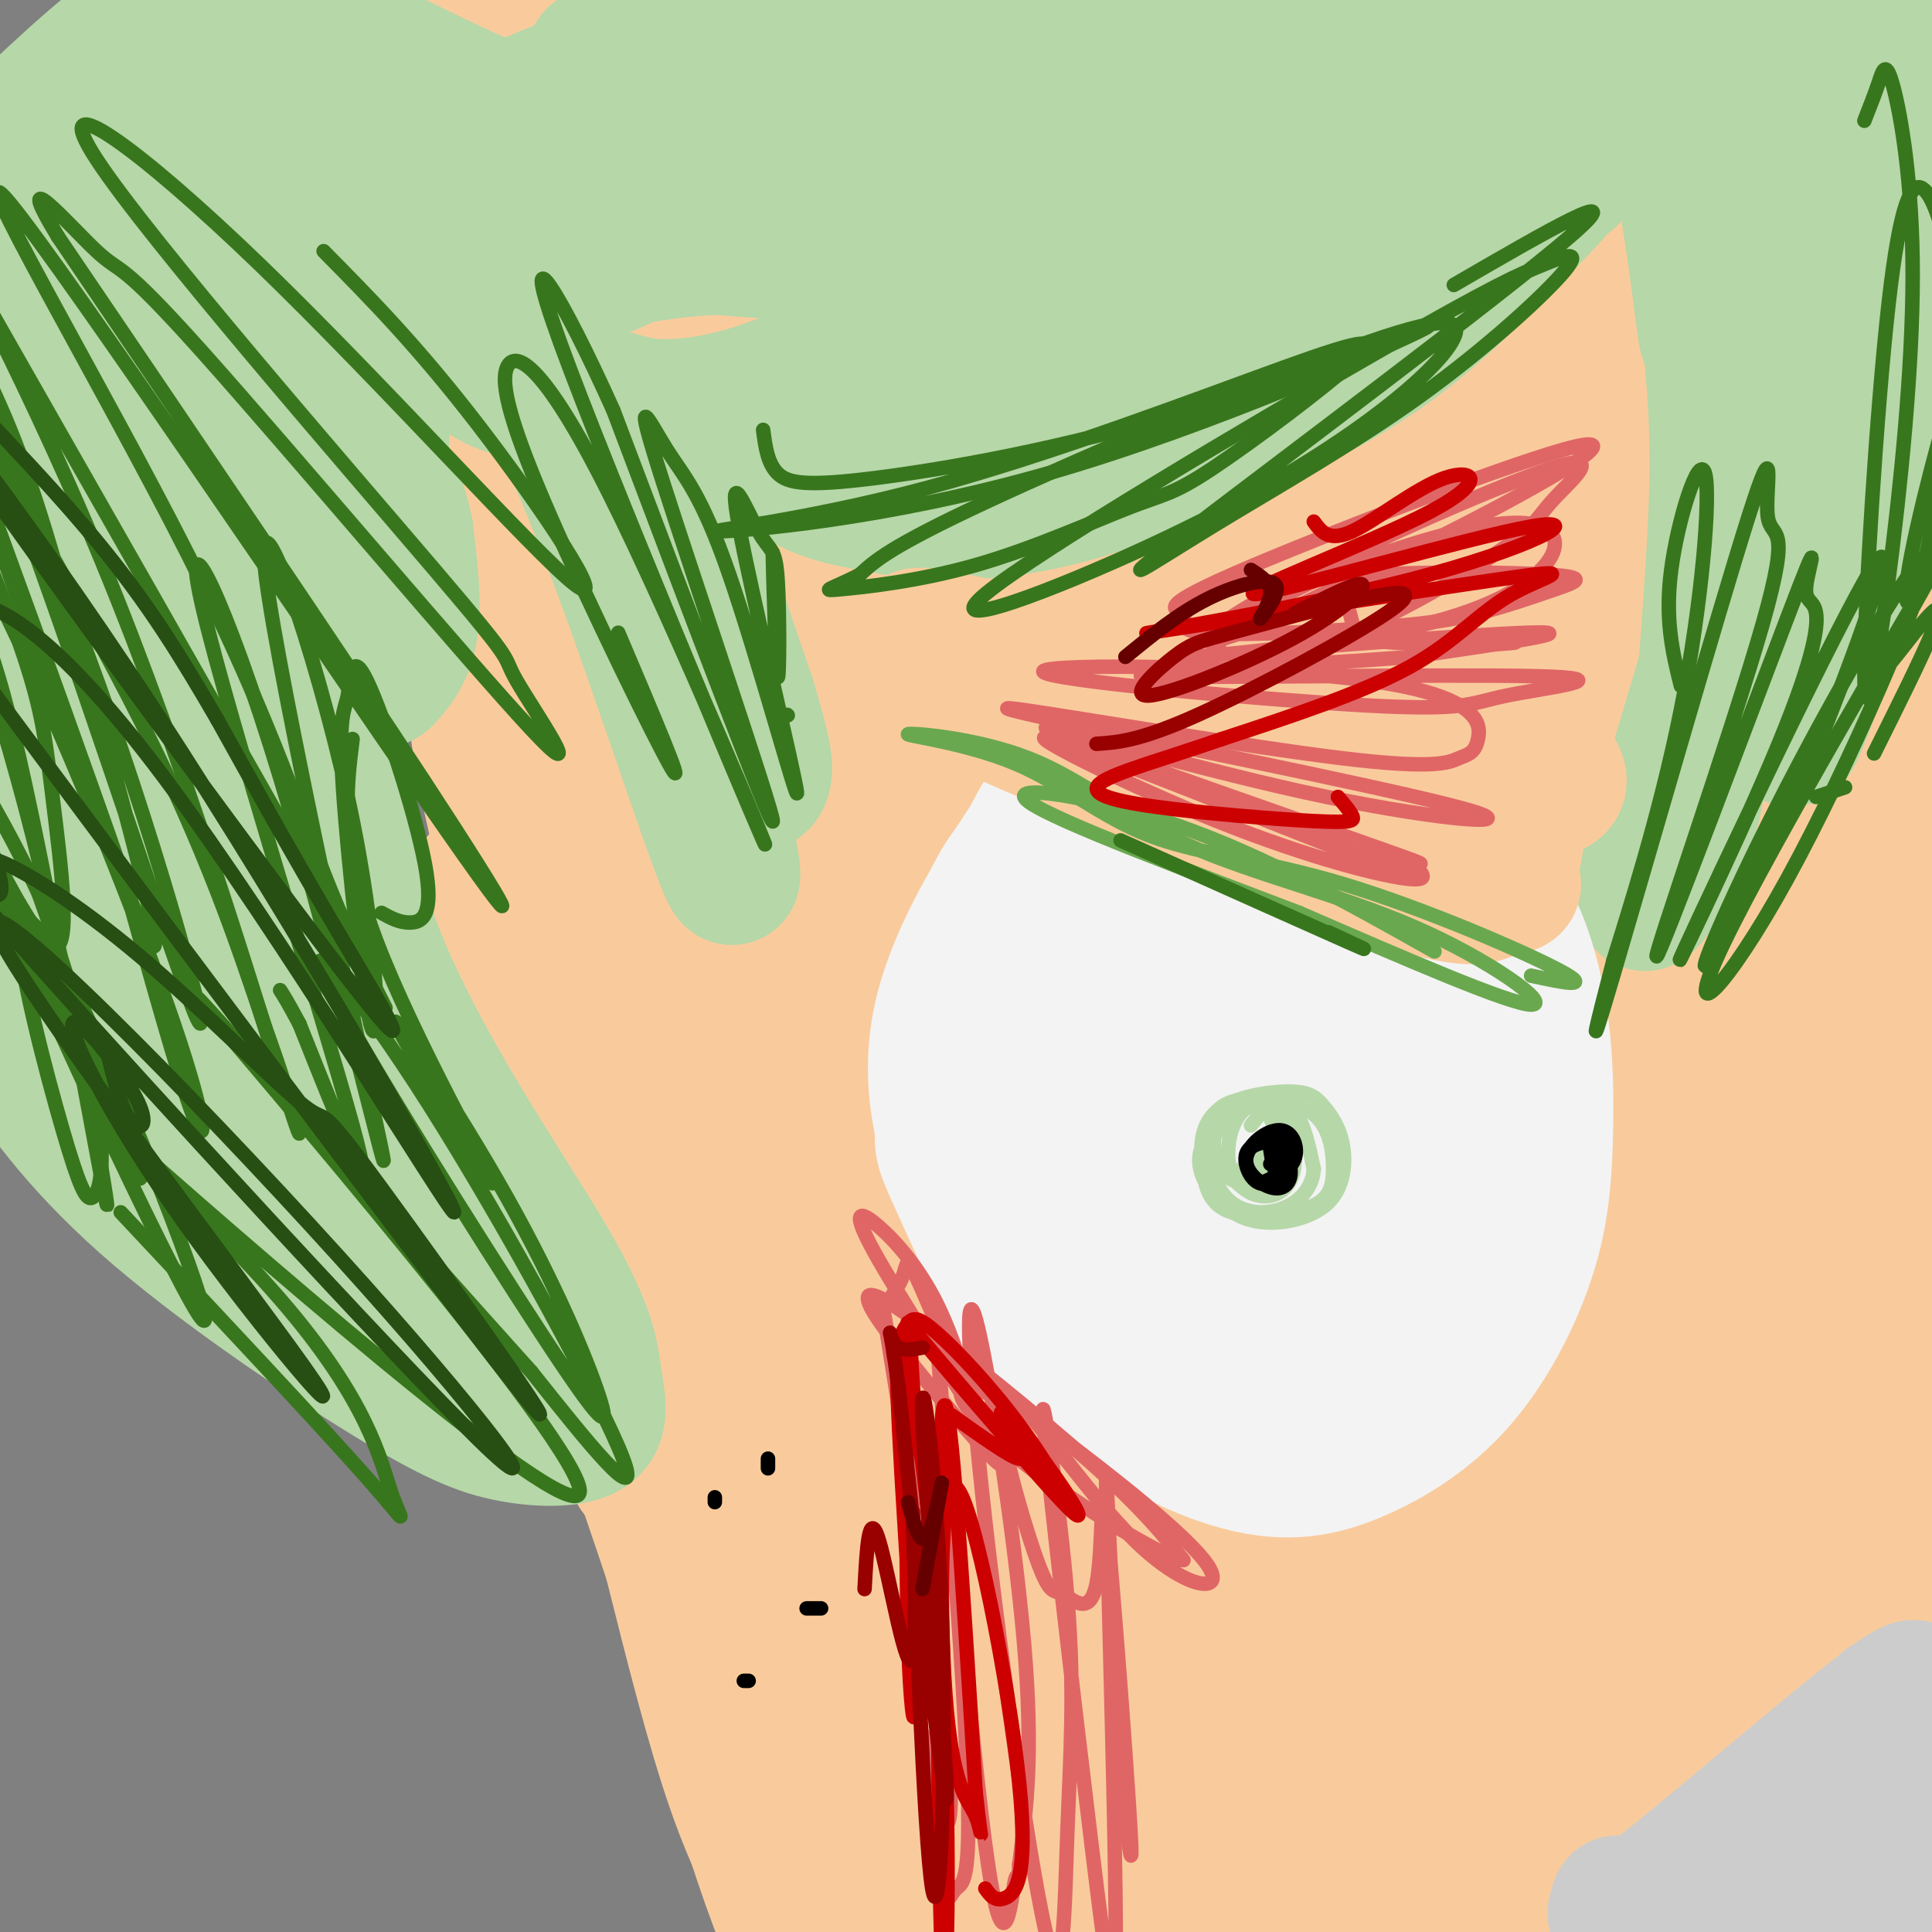 <svg viewBox='0 0 400 400' version='1.1' xmlns='http://www.w3.org/2000/svg' xmlns:xlink='http://www.w3.org/1999/xlink'><rect x="0" y="0" width="400" height="400" fill="#808080" stroke="none"/><g fill='none' stroke='#f9cb9c' stroke-width='28' stroke-linecap='round' stroke-linejoin='round'><path d='M101,161c7.028,36.011 14.056,72.021 13,63c-1.056,-9.021 -10.197,-63.075 -11,-76c-0.803,-12.925 6.733,15.278 11,31c4.267,15.722 5.264,18.964 8,42c2.736,23.036 7.210,65.868 9,79c1.790,13.132 0.895,-3.434 0,-20'/><path d='M131,280c-1.022,-14.269 -3.577,-39.943 -9,-59c-5.423,-19.057 -13.715,-31.497 -19,-37c-5.285,-5.503 -7.565,-4.070 7,40c14.565,44.070 45.973,130.778 47,133c1.027,2.222 -28.326,-80.043 -42,-116c-13.674,-35.957 -11.667,-25.608 0,5c11.667,30.608 32.994,81.475 43,110c10.006,28.525 8.692,34.708 8,38c-0.692,3.292 -0.763,3.694 -3,0c-2.237,-3.694 -6.639,-11.484 -11,-24c-4.361,-12.516 -8.680,-29.758 -13,-47'/><path d='M139,323c-10.686,-32.050 -30.902,-88.674 -26,-75c4.902,13.674 34.921,97.644 46,133c11.079,35.356 3.220,22.096 -10,-24c-13.220,-46.096 -31.799,-125.027 -41,-164c-9.201,-38.973 -9.024,-37.989 -10,-55c-0.976,-17.011 -3.106,-52.018 -1,-80c2.106,-27.982 8.448,-48.940 11,-61c2.552,-12.060 1.313,-15.222 0,-18c-1.313,-2.778 -2.700,-5.171 -4,-4c-1.300,1.171 -2.514,5.906 -1,25c1.514,19.094 5.757,52.547 10,86'/><path d='M113,86c4.895,38.394 12.132,91.379 19,135c6.868,43.621 13.365,77.880 16,79c2.635,1.120 1.406,-30.898 -1,-66c-2.406,-35.102 -5.990,-73.288 -9,-99c-3.010,-25.712 -5.447,-38.949 -14,-67c-8.553,-28.051 -23.223,-70.915 -27,-86c-3.777,-15.085 3.338,-2.393 9,7c5.662,9.393 9.871,15.485 17,34c7.129,18.515 17.178,49.454 22,62c4.822,12.546 4.416,6.700 10,38c5.584,31.300 17.158,99.746 23,132c5.842,32.254 5.952,28.315 7,29c1.048,0.685 3.034,5.992 5,7c1.966,1.008 3.913,-2.284 1,-26c-2.913,-23.716 -10.687,-67.855 -17,-98c-6.313,-30.145 -11.166,-46.297 -16,-61c-4.834,-14.703 -9.647,-27.959 -16,-43c-6.353,-15.041 -14.244,-31.869 -13,-23c1.244,8.869 11.622,43.434 22,78'/><path d='M151,118c9.736,34.280 23.074,80.979 31,102c7.926,21.021 10.438,16.365 12,17c1.562,0.635 2.175,6.560 4,0c1.825,-6.560 4.862,-25.606 5,-44c0.138,-18.394 -2.622,-36.136 -9,-59c-6.378,-22.864 -16.373,-50.851 -22,-66c-5.627,-15.149 -6.888,-17.460 -14,-29c-7.112,-11.540 -20.077,-32.307 -33,-51c-12.923,-18.693 -25.803,-35.311 -9,-5c16.803,30.311 63.290,107.552 81,136c17.710,28.448 6.642,8.103 3,1c-3.642,-7.103 0.140,-0.964 -1,-6c-1.140,-5.036 -7.203,-21.247 -20,-45c-12.797,-23.753 -32.327,-55.047 -37,-65c-4.673,-9.953 5.511,1.436 28,38c22.489,36.564 57.283,98.304 57,97c-0.283,-1.304 -35.641,-65.652 -71,-130'/><path d='M156,9c-17.317,-29.982 -25.110,-39.936 -24,-41c1.110,-1.064 11.124,6.761 21,15c9.876,8.239 19.613,16.893 50,57c30.387,40.107 81.422,111.667 69,95c-12.422,-16.667 -88.302,-121.560 -113,-158c-24.698,-36.440 1.786,-4.427 11,5c9.214,9.427 1.160,-3.734 28,29c26.840,32.734 88.576,111.362 87,106c-1.576,-5.362 -66.463,-94.713 -86,-126c-19.537,-31.287 6.275,-4.511 30,21c23.725,25.511 45.362,49.755 67,74'/><path d='M296,86c23.017,28.604 47.059,63.115 35,45c-12.059,-18.115 -60.217,-88.857 -80,-118c-19.783,-29.143 -11.189,-16.686 -9,-14c2.189,2.686 -2.027,-4.400 2,-2c4.027,2.400 16.298,14.287 27,24c10.702,9.713 19.835,17.251 44,55c24.165,37.749 63.363,105.708 54,89c-9.363,-16.708 -67.288,-118.084 -87,-155c-19.712,-36.916 -1.213,-9.373 8,2c9.213,11.373 9.140,6.574 22,20c12.860,13.426 38.655,45.076 56,69c17.345,23.924 26.242,40.121 25,39c-1.242,-1.121 -12.621,-19.561 -24,-38'/><path d='M369,102c-20.376,-31.355 -59.316,-90.741 -74,-114c-14.684,-23.259 -5.113,-10.389 3,-1c8.113,9.389 14.768,15.297 18,17c3.232,1.703 3.041,-0.798 26,31c22.959,31.798 69.068,97.897 63,85c-6.068,-12.897 -64.314,-104.790 -82,-137c-17.686,-32.210 5.187,-4.737 35,35c29.813,39.737 66.565,91.737 63,82c-3.565,-9.737 -47.447,-81.211 -64,-109c-16.553,-27.789 -5.776,-11.895 5,4'/><path d='M362,-5c22.187,34.197 75.155,117.691 75,113c-0.155,-4.691 -53.431,-97.566 -60,-114c-6.569,-16.434 33.571,43.574 49,66c15.429,22.426 6.148,7.269 7,7c0.852,-0.269 11.837,14.351 1,-4c-10.837,-18.351 -43.494,-69.671 -47,-72c-3.506,-2.329 22.141,44.335 34,75c11.859,30.665 9.929,45.333 8,60'/><path d='M429,126c1.280,19.797 0.478,39.290 -1,50c-1.478,10.710 -3.634,12.637 -6,12c-2.366,-0.637 -4.943,-3.839 -5,-1c-0.057,2.839 2.405,11.719 -8,-11c-10.405,-22.719 -33.678,-77.038 -46,-102c-12.322,-24.962 -13.693,-20.568 -16,-22c-2.307,-1.432 -5.550,-8.690 3,30c8.550,38.690 28.893,123.329 37,156c8.107,32.671 3.977,13.373 5,10c1.023,-3.373 7.198,9.179 10,3c2.802,-6.179 2.230,-31.087 1,-46c-1.230,-14.913 -3.117,-19.830 -5,-29c-1.883,-9.170 -3.761,-22.594 -16,-57c-12.239,-34.406 -34.838,-89.796 -29,-58c5.838,31.796 40.114,150.777 56,203c15.886,52.223 13.382,37.689 10,23c-3.382,-14.689 -7.641,-29.532 -17,-56c-9.359,-26.468 -23.817,-64.562 -38,-95c-14.183,-30.438 -28.092,-53.219 -42,-76'/><path d='M322,60c5.357,16.583 39.749,96.039 56,135c16.251,38.961 14.362,37.427 22,64c7.638,26.573 24.805,81.254 14,60c-10.805,-21.254 -49.580,-118.444 -70,-166c-20.420,-47.556 -22.485,-45.478 -36,-62c-13.515,-16.522 -38.482,-51.642 -36,-45c2.482,6.642 32.411,55.048 60,114c27.589,58.952 52.838,128.450 56,139c3.162,10.550 -15.764,-37.847 -35,-80c-19.236,-42.153 -38.781,-78.063 -52,-100c-13.219,-21.937 -20.110,-29.901 -32,-46c-11.890,-16.099 -28.778,-40.334 -20,-21c8.778,19.334 43.222,82.238 65,128c21.778,45.762 30.889,74.381 40,103'/><path d='M354,283c10.183,25.543 15.640,37.900 2,8c-13.640,-29.900 -46.378,-102.058 -64,-140c-17.622,-37.942 -20.129,-41.667 -34,-62c-13.871,-20.333 -39.106,-57.275 -33,-43c6.106,14.275 43.552,79.769 70,139c26.448,59.231 41.899,112.201 40,110c-1.899,-2.201 -21.149,-59.574 -36,-98c-14.851,-38.426 -25.302,-57.904 -35,-76c-9.698,-18.096 -18.642,-34.810 -37,-62c-18.358,-27.190 -46.129,-64.855 -40,-47c6.129,17.855 46.158,91.229 75,159c28.842,67.771 46.496,129.938 40,116c-6.496,-13.938 -37.142,-103.982 -60,-158c-22.858,-54.018 -37.929,-72.009 -53,-90'/><path d='M189,39c-15.072,-22.387 -26.250,-33.355 -21,-22c5.250,11.355 26.930,45.033 46,86c19.070,40.967 35.530,89.224 49,132c13.470,42.776 23.949,80.073 30,101c6.051,20.927 7.673,25.486 0,4c-7.673,-21.486 -24.642,-69.016 -38,-102c-13.358,-32.984 -23.106,-51.423 -31,-63c-7.894,-11.577 -13.933,-16.293 -25,-35c-11.067,-18.707 -27.163,-51.406 -11,-5c16.163,46.406 64.586,171.917 83,217c18.414,45.083 6.818,9.738 -8,-37c-14.818,-46.738 -32.858,-104.868 -40,-127c-7.142,-22.132 -3.384,-8.266 -11,-24c-7.616,-15.734 -26.604,-61.067 -20,-24c6.604,37.067 38.802,156.533 71,276'/><path d='M263,416c4.206,20.754 -20.778,-65.362 -35,-109c-14.222,-43.638 -17.683,-44.798 -24,-51c-6.317,-6.202 -15.490,-17.446 -24,-34c-8.510,-16.554 -16.358,-38.418 -2,7c14.358,45.418 50.922,158.117 58,175c7.078,16.883 -15.330,-62.049 -26,-97c-10.670,-34.951 -9.601,-25.920 -19,-44c-9.399,-18.080 -29.268,-63.270 -21,-33c8.268,30.270 44.671,136.000 59,173c14.329,37.000 6.585,5.269 0,-20c-6.585,-25.269 -12.010,-44.078 -21,-65c-8.990,-20.922 -21.544,-43.959 -31,-59c-9.456,-15.041 -15.815,-22.088 -18,-17c-2.185,5.088 -0.196,22.311 3,38c3.196,15.689 7.598,29.845 12,44'/><path d='M174,324c6.336,20.659 16.177,50.305 20,58c3.823,7.695 1.627,-6.563 -3,-30c-4.627,-23.437 -11.685,-56.054 -17,-77c-5.315,-20.946 -8.888,-30.222 -16,-46c-7.112,-15.778 -17.763,-38.058 -15,-27c2.763,11.058 18.942,55.452 31,95c12.058,39.548 19.997,74.248 26,97c6.003,22.752 10.070,33.555 6,16c-4.070,-17.555 -16.276,-63.468 -28,-97c-11.724,-33.532 -22.964,-54.682 -11,-24c11.964,30.682 47.133,113.195 54,131c6.867,17.805 -14.566,-29.097 -36,-76'/><path d='M185,344c-6.474,-13.568 -4.660,-9.488 -3,1c1.660,10.488 3.165,27.383 3,33c-0.165,5.617 -1.999,-0.043 -3,0c-1.001,0.043 -1.168,5.790 0,10c1.168,4.210 3.672,6.883 6,9c2.328,2.117 4.481,3.676 6,2c1.519,-1.676 2.406,-6.588 1,-10c-1.406,-3.412 -5.103,-5.324 -4,-8c1.103,-2.676 7.007,-6.115 7,-10c-0.007,-3.885 -5.925,-8.215 5,0c10.925,8.215 38.691,28.975 50,36c11.309,7.025 6.160,0.314 5,-7c-1.160,-7.314 1.669,-15.233 2,-25c0.331,-9.767 -1.834,-21.384 -4,-33'/><path d='M256,342c-6.323,-22.138 -20.130,-60.982 -10,-39c10.130,21.982 44.198,104.789 58,134c13.802,29.211 7.338,4.825 -7,-39c-14.338,-43.825 -36.549,-107.091 -44,-131c-7.451,-23.909 -0.143,-8.462 6,1c6.143,9.462 11.120,12.939 24,37c12.880,24.061 33.661,68.706 41,84c7.339,15.294 1.234,1.236 4,6c2.766,4.764 14.401,28.349 2,-3c-12.401,-31.349 -48.839,-117.632 -58,-144c-9.161,-26.368 8.954,7.181 26,42c17.046,34.819 33.023,70.910 49,107'/><path d='M347,397c9.599,23.865 9.097,30.028 6,19c-3.097,-11.028 -8.788,-39.247 -22,-77c-13.212,-37.753 -33.945,-85.041 -40,-101c-6.055,-15.959 2.567,-0.590 11,13c8.433,13.590 16.676,25.400 33,61c16.324,35.600 40.728,94.991 47,105c6.272,10.009 -5.587,-29.365 -13,-56c-7.413,-26.635 -10.379,-40.532 -22,-69c-11.621,-28.468 -31.897,-71.508 -19,-45c12.897,26.508 58.967,122.564 76,153c17.033,30.436 5.029,-4.749 -1,-25c-6.029,-20.251 -6.085,-25.568 -8,-35c-1.915,-9.432 -5.690,-22.981 -10,-34c-4.310,-11.019 -9.155,-19.510 -14,-28'/><path d='M371,278c1.421,9.634 11.973,47.719 20,72c8.027,24.281 13.528,34.760 15,30c1.472,-4.760 -1.084,-24.758 -6,-40c-4.916,-15.242 -12.191,-25.729 -17,-30c-4.809,-4.271 -7.150,-2.325 -9,-3c-1.850,-0.675 -3.209,-3.969 -8,12c-4.791,15.969 -13.016,51.202 -18,67c-4.984,15.798 -6.728,12.162 -12,14c-5.272,1.838 -14.073,9.149 -20,12c-5.927,2.851 -8.980,1.243 -12,-2c-3.020,-3.243 -6.007,-8.119 -7,-13c-0.993,-4.881 0.007,-9.767 2,-13c1.993,-3.233 4.977,-4.813 8,-6c3.023,-1.187 6.083,-1.981 9,-2c2.917,-0.019 5.689,0.737 5,3c-0.689,2.263 -4.839,6.032 -9,8c-4.161,1.968 -8.332,2.134 -10,1c-1.668,-1.134 -0.834,-3.567 0,-6'/><path d='M302,382c2.089,-0.933 7.311,-0.267 8,1c0.689,1.267 -3.156,3.133 -7,5'/></g>
<g fill='none' stroke='#b6d7a8' stroke-width='28' stroke-linecap='round' stroke-linejoin='round'><path d='M371,109c4.674,-3.724 9.349,-7.448 14,-27c4.651,-19.552 9.280,-54.931 12,-68c2.720,-13.069 3.533,-3.827 -3,29c-6.533,32.827 -20.412,89.240 -23,105c-2.588,15.760 6.114,-9.131 11,-27c4.886,-17.869 5.956,-28.714 7,-46c1.044,-17.286 2.061,-41.013 2,-57c-0.061,-15.987 -1.202,-24.234 -4,-23c-2.798,1.234 -7.253,11.948 -13,40c-5.747,28.052 -12.785,73.444 -13,81c-0.215,7.556 6.392,-22.722 13,-53'/><path d='M374,63c2.715,-15.407 3.002,-27.426 2,-23c-1.002,4.426 -3.291,25.297 -11,56c-7.709,30.703 -20.836,71.237 -24,85c-3.164,13.763 3.635,0.755 7,-7c3.365,-7.755 3.295,-10.257 4,-20c0.705,-9.743 2.186,-26.727 3,-42c0.814,-15.273 0.960,-28.835 -2,-50c-2.960,-21.165 -9.028,-49.932 -13,-67c-3.972,-17.068 -5.849,-22.435 -9,-28c-3.151,-5.565 -7.577,-11.327 -5,-3c2.577,8.327 12.155,30.742 18,53c5.845,22.258 7.956,44.359 9,51c1.044,6.641 1.022,-2.180 1,-11'/><path d='M354,57c-0.108,-8.939 -0.877,-25.785 -2,-35c-1.123,-9.215 -2.600,-10.798 -7,-14c-4.400,-3.202 -11.725,-8.021 -13,-12c-1.275,-3.979 3.498,-7.117 7,-8c3.502,-0.883 5.732,0.489 8,3c2.268,2.511 4.573,6.160 0,15c-4.573,8.840 -16.023,22.872 -20,28c-3.977,5.128 -0.480,1.352 -3,3c-2.520,1.648 -11.057,8.720 -1,-3c10.057,-11.720 38.708,-42.232 27,-33c-11.708,9.232 -63.774,58.209 -87,79c-23.226,20.791 -17.613,13.395 -12,6'/><path d='M251,86c-6.577,4.039 -17.018,11.138 -7,1c10.018,-10.138 40.495,-37.513 56,-51c15.505,-13.487 16.039,-13.086 21,-14c4.961,-0.914 14.349,-3.144 12,3c-2.349,6.144 -16.436,20.660 -27,31c-10.564,10.340 -17.607,16.503 -31,24c-13.393,7.497 -33.138,16.326 -48,21c-14.862,4.674 -24.843,5.192 -32,5c-7.157,-0.192 -11.490,-1.093 -16,-2c-4.510,-0.907 -9.197,-1.820 -14,-5c-4.803,-3.180 -9.720,-8.625 -13,-11c-3.280,-2.375 -4.921,-1.678 -7,0c-2.079,1.678 -4.594,4.337 -3,14c1.594,9.663 7.297,26.332 13,43'/><path d='M155,145c2.949,10.073 3.820,13.757 3,16c-0.820,2.243 -3.331,3.047 -10,-10c-6.669,-13.047 -17.497,-39.944 -22,-48c-4.503,-8.056 -2.681,2.728 1,11c3.681,8.272 9.219,14.034 15,30c5.781,15.966 11.803,42.138 9,37c-2.803,-5.138 -14.431,-41.587 -24,-67c-9.569,-25.413 -17.080,-39.791 -24,-50c-6.920,-10.209 -13.248,-16.249 -3,-17c10.248,-0.751 37.071,3.785 60,5c22.929,1.215 41.965,-0.893 61,-3'/><path d='M221,49c21.845,-2.270 45.956,-6.446 55,-7c9.044,-0.554 3.021,2.513 -11,11c-14.021,8.487 -36.040,22.395 -62,32c-25.960,9.605 -55.861,14.907 -38,4c17.861,-10.907 83.485,-38.023 112,-49c28.515,-10.977 19.920,-5.814 17,-2c-2.920,3.814 -0.166,6.279 -7,13c-6.834,6.721 -23.255,17.699 -40,26c-16.745,8.301 -33.814,13.924 -44,16c-10.186,2.076 -13.489,0.605 -18,-1c-4.511,-1.605 -10.231,-3.344 -12,-7c-1.769,-3.656 0.412,-9.227 11,-17c10.588,-7.773 29.581,-17.747 41,-24c11.419,-6.253 15.262,-8.787 26,-12c10.738,-3.213 28.369,-7.107 46,-11'/><path d='M297,21c9.625,-2.781 10.686,-4.235 14,-5c3.314,-0.765 8.881,-0.841 6,2c-2.881,2.841 -14.209,8.598 -25,12c-10.791,3.402 -21.043,4.448 -37,5c-15.957,0.552 -37.619,0.609 -51,-1c-13.381,-1.609 -18.482,-4.884 -18,-9c0.482,-4.116 6.548,-9.073 17,-13c10.452,-3.927 25.290,-6.826 35,-9c9.710,-2.174 14.294,-3.624 24,-1c9.706,2.624 24.536,9.322 52,10c27.464,0.678 67.561,-4.663 48,-7c-19.561,-2.337 -98.781,-1.668 -178,-1'/><path d='M184,4c-44.364,2.193 -66.275,8.175 -60,8c6.275,-0.175 40.734,-6.508 56,-9c15.266,-2.492 11.337,-1.144 15,1c3.663,2.144 14.916,5.083 17,8c2.084,2.917 -5.001,5.812 -23,9c-17.999,3.188 -46.911,6.670 -60,8c-13.089,1.330 -10.355,0.507 -13,0c-2.645,-0.507 -10.670,-0.696 -2,-3c8.670,-2.304 34.035,-6.721 43,-9c8.965,-2.279 1.529,-2.421 21,0c19.471,2.421 65.849,7.406 83,10c17.151,2.594 5.076,2.797 -7,3'/><path d='M254,30c-10.511,1.847 -33.289,4.964 -50,6c-16.711,1.036 -27.356,-0.009 -40,-1c-12.644,-0.991 -27.286,-1.928 -42,-6c-14.714,-4.072 -29.500,-11.281 -37,-15c-7.500,-3.719 -7.713,-3.950 -8,1c-0.287,4.950 -0.648,15.081 -2,22c-1.352,6.919 -3.695,10.626 4,5c7.695,-5.626 25.429,-20.585 38,-24c12.571,-3.415 19.978,4.713 23,10c3.022,5.287 1.660,7.731 1,11c-0.660,3.269 -0.617,7.363 -5,11c-4.383,3.637 -13.191,6.819 -22,10'/><path d='M114,60c-2.888,0.683 0.894,-2.610 9,-5c8.106,-2.390 20.538,-3.879 30,-4c9.462,-0.121 15.953,1.124 21,4c5.047,2.876 8.649,7.383 8,11c-0.649,3.617 -5.550,6.343 -11,9c-5.450,2.657 -11.450,5.245 -18,7c-6.550,1.755 -13.652,2.678 -19,2c-5.348,-0.678 -8.944,-2.958 -16,-3c-7.056,-0.042 -17.574,2.152 -24,-11c-6.426,-13.152 -8.761,-41.651 -11,-32c-2.239,9.651 -4.384,57.453 -5,81c-0.616,23.547 0.296,22.840 2,21c1.704,-1.840 4.201,-4.811 5,-10c0.799,-5.189 -0.101,-12.594 -1,-20'/><path d='M84,110c-1.292,-6.438 -4.020,-12.534 -6,-16c-1.980,-3.466 -3.210,-4.304 -5,-3c-1.790,1.304 -4.138,4.748 -5,11c-0.862,6.252 -0.236,15.311 0,31c0.236,15.689 0.084,38.008 9,62c8.916,23.992 26.900,49.655 36,65c9.100,15.345 9.317,20.370 10,25c0.683,4.630 1.831,8.865 -1,11c-2.831,2.135 -9.643,2.172 -16,1c-6.357,-1.172 -12.261,-3.551 -26,-12c-13.739,-8.449 -35.314,-22.967 -50,-36c-14.686,-13.033 -22.482,-24.581 -25,-29c-2.518,-4.419 0.241,-1.710 3,1'/><path d='M8,221c17.725,6.446 60.536,22.061 77,29c16.464,6.939 6.580,5.203 -3,5c-9.580,-0.203 -18.857,1.127 -24,0c-5.143,-1.127 -6.152,-4.712 -7,-7c-0.848,-2.288 -1.533,-3.280 7,-2c8.533,1.280 26.285,4.832 35,8c8.715,3.168 8.393,5.950 9,9c0.607,3.050 2.142,6.366 -1,8c-3.142,1.634 -10.962,1.585 -21,-3c-10.038,-4.585 -22.295,-13.707 -29,-19c-6.705,-5.293 -7.859,-6.759 -10,-12c-2.141,-5.241 -5.269,-14.257 -6,-19c-0.731,-4.743 0.934,-5.212 7,-3c6.066,2.212 16.533,7.106 27,12'/><path d='M69,227c8.115,5.946 14.901,14.811 18,20c3.099,5.189 2.510,6.702 2,8c-0.510,1.298 -0.942,2.382 -3,3c-2.058,0.618 -5.741,0.770 -10,0c-4.259,-0.770 -9.094,-2.461 -15,-7c-5.906,-4.539 -12.884,-11.927 -18,-22c-5.116,-10.073 -8.372,-22.831 -12,-42c-3.628,-19.169 -7.628,-44.749 -3,-39c4.628,5.749 17.885,42.828 24,59c6.115,16.172 5.086,11.436 7,10c1.914,-1.436 6.769,0.427 9,-3c2.231,-3.427 1.839,-12.142 -1,-21c-2.839,-8.858 -8.125,-17.857 -13,-22c-4.875,-4.143 -9.338,-3.430 -13,-4c-3.662,-0.570 -6.525,-2.423 -13,3c-6.475,5.423 -16.564,18.121 -15,16c1.564,-2.121 14.782,-19.060 28,-36'/><path d='M41,150c6.946,-7.377 10.310,-7.820 13,-3c2.690,4.820 4.705,14.903 4,25c-0.705,10.097 -4.130,20.210 -8,28c-3.870,7.790 -8.183,13.259 -12,15c-3.817,1.741 -7.136,-0.245 -9,-7c-1.864,-6.755 -2.271,-18.279 -2,-30c0.271,-11.721 1.221,-23.639 5,-41c3.779,-17.361 10.389,-40.164 11,-39c0.611,1.164 -4.775,26.297 -9,41c-4.225,14.703 -7.289,18.977 -13,28c-5.711,9.023 -14.069,22.795 -17,27c-2.931,4.205 -0.434,-1.156 -1,-3c-0.566,-1.844 -4.196,-0.171 5,-24c9.196,-23.829 31.217,-73.160 40,-89c8.783,-15.840 4.326,1.812 2,12c-2.326,10.188 -2.522,12.911 -9,25c-6.478,12.089 -19.239,33.545 -32,55'/><path d='M9,170c-5.357,9.771 -2.748,6.699 -2,2c0.748,-4.699 -0.363,-11.026 -1,-14c-0.637,-2.974 -0.801,-2.594 6,-23c6.801,-20.406 20.565,-61.598 29,-84c8.435,-22.402 11.540,-26.013 13,-23c1.460,3.013 1.274,12.651 -1,22c-2.274,9.349 -6.636,18.409 -13,30c-6.364,11.591 -14.732,25.715 -20,34c-5.268,8.285 -7.438,10.732 -7,5c0.438,-5.732 3.485,-19.645 9,-35c5.515,-15.355 13.499,-32.154 20,-43c6.501,-10.846 11.519,-15.740 16,-20c4.481,-4.260 8.425,-7.886 11,-5c2.575,2.886 3.780,12.283 7,15c3.220,2.717 8.453,-1.246 -2,32c-10.453,33.246 -36.594,103.701 -44,126c-7.406,22.299 3.922,-3.559 12,-23c8.078,-19.441 12.906,-32.465 17,-49c4.094,-16.535 7.456,-36.581 8,-47c0.544,-10.419 -1.728,-11.209 -4,-12'/><path d='M63,58c-14.279,14.305 -47.978,56.069 -60,69c-12.022,12.931 -2.367,-2.970 -2,-5c0.367,-2.030 -8.553,9.811 6,-16c14.553,-25.811 52.579,-89.273 64,-108c11.421,-18.727 -3.762,7.283 -22,28c-18.238,20.717 -39.531,36.141 -47,41c-7.469,4.859 -1.115,-0.847 -3,1c-1.885,1.847 -12.011,11.248 -2,-5c10.011,-16.248 40.157,-58.144 35,-59c-5.157,-0.856 -45.616,39.327 -51,47c-5.384,7.673 24.308,-17.163 54,-42'/><path d='M35,9c12.319,-8.570 16.117,-8.994 13,-4c-3.117,4.994 -13.150,15.405 -23,24c-9.850,8.595 -19.517,15.373 -23,16c-3.483,0.627 -0.784,-4.896 8,-14c8.784,-9.104 23.651,-21.790 32,-28c8.349,-6.210 10.179,-5.943 11,-5c0.821,0.943 0.632,2.562 2,3c1.368,0.438 4.291,-0.305 -5,12c-9.291,12.305 -30.798,37.659 -40,50c-9.202,12.341 -6.101,11.671 -3,11'/></g>
<g fill='none' stroke='#f3f3f3' stroke-width='28' stroke-linecap='round' stroke-linejoin='round'><path d='M244,192c4.732,-2.376 9.464,-4.753 15,-5c5.536,-0.247 11.876,1.634 16,4c4.124,2.366 6.030,5.216 7,13c0.970,7.784 1.003,20.500 -1,29c-2.003,8.500 -6.040,12.783 -11,18c-4.960,5.217 -10.841,11.366 -17,15c-6.159,3.634 -12.596,4.751 -18,5c-5.404,0.249 -9.773,-0.371 -15,-6c-5.227,-5.629 -11.311,-16.267 -15,-27c-3.689,-10.733 -4.985,-21.562 -3,-33c1.985,-11.438 7.249,-23.484 11,-31c3.751,-7.516 5.989,-10.500 13,-13c7.011,-2.500 18.793,-4.514 25,-5c6.207,-0.486 6.838,0.556 10,2c3.162,1.444 8.857,3.290 15,11c6.143,7.710 12.736,21.283 16,32c3.264,10.717 3.200,18.576 2,27c-1.200,8.424 -3.536,17.411 -7,25c-3.464,7.589 -8.054,13.779 -14,19c-5.946,5.221 -13.247,9.473 -20,12c-6.753,2.527 -12.959,3.330 -20,1c-7.041,-2.330 -14.918,-7.794 -19,-11c-4.082,-3.206 -4.371,-4.155 -7,-10c-2.629,-5.845 -7.600,-16.585 -10,-22c-2.400,-5.415 -2.231,-5.503 -1,-14c1.231,-8.497 3.524,-25.403 7,-36c3.476,-10.597 8.136,-14.885 12,-18c3.864,-3.115 6.932,-5.058 10,-7'/><path d='M225,167c4.136,-3.371 9.478,-8.300 20,-10c10.522,-1.700 26.226,-0.171 33,0c6.774,0.171 4.620,-1.017 10,4c5.380,5.017 18.294,16.238 25,30c6.706,13.762 7.203,30.063 7,42c-0.203,11.937 -1.105,19.509 -4,28c-2.895,8.491 -7.783,17.901 -14,25c-6.217,7.099 -13.762,11.888 -21,15c-7.238,3.112 -14.170,4.548 -24,2c-9.830,-2.548 -22.560,-9.081 -33,-19c-10.440,-9.919 -18.591,-23.226 -24,-36c-5.409,-12.774 -8.075,-25.016 -5,-38c3.075,-12.984 11.892,-26.710 16,-33c4.108,-6.290 3.506,-5.145 8,-7c4.494,-1.855 14.082,-6.712 23,-9c8.918,-2.288 17.165,-2.009 22,-2c4.835,0.009 6.256,-0.252 11,3c4.744,3.252 12.810,10.016 17,14c4.190,3.984 4.503,5.189 6,10c1.497,4.811 4.177,13.227 5,22c0.823,8.773 -0.210,17.904 -5,27c-4.790,9.096 -13.338,18.158 -18,23c-4.662,4.842 -5.438,5.465 -12,7c-6.562,1.535 -18.911,3.982 -25,5c-6.089,1.018 -5.919,0.607 -10,-2c-4.081,-2.607 -12.413,-7.409 -18,-13c-5.587,-5.591 -8.428,-11.970 -10,-19c-1.572,-7.030 -1.875,-14.709 -1,-20c0.875,-5.291 2.928,-8.194 4,-11c1.072,-2.806 1.163,-5.516 5,-10c3.837,-4.484 11.418,-10.742 19,-17'/><path d='M232,178c7.090,-4.353 15.316,-6.734 20,-8c4.684,-1.266 5.825,-1.416 9,1c3.175,2.416 8.385,7.399 12,13c3.615,5.601 5.635,11.820 6,18c0.365,6.180 -0.924,12.321 -4,19c-3.076,6.679 -7.941,13.895 -13,19c-5.059,5.105 -10.314,8.100 -15,9c-4.686,0.900 -8.802,-0.294 -12,-2c-3.198,-1.706 -5.476,-3.924 -6,-9c-0.524,-5.076 0.707,-13.009 1,-17c0.293,-3.991 -0.352,-4.041 3,-10c3.352,-5.959 10.702,-17.826 18,-25c7.298,-7.174 14.544,-9.653 19,-8c4.456,1.653 6.123,7.438 8,13c1.877,5.562 3.965,10.901 1,21c-2.965,10.099 -10.983,24.957 -18,34c-7.017,9.043 -13.035,12.271 -18,15c-4.965,2.729 -8.878,4.960 -13,4c-4.122,-0.960 -8.451,-5.112 -10,-10c-1.549,-4.888 -0.316,-10.512 2,-17c2.316,-6.488 5.717,-13.840 11,-21c5.283,-7.160 12.450,-14.127 20,-20c7.550,-5.873 15.483,-10.650 22,-12c6.517,-1.350 11.616,0.727 15,2c3.384,1.273 5.052,1.742 7,6c1.948,4.258 4.177,12.307 5,19c0.823,6.693 0.241,12.031 -2,19c-2.241,6.969 -6.142,15.569 -12,23c-5.858,7.431 -13.674,13.695 -21,17c-7.326,3.305 -14.163,3.653 -21,4'/><path d='M246,275c-6.021,0.040 -10.572,-1.862 -13,-3c-2.428,-1.138 -2.732,-1.514 -4,-5c-1.268,-3.486 -3.499,-10.081 1,-21c4.499,-10.919 15.730,-26.162 25,-34c9.270,-7.838 16.580,-8.272 21,-8c4.420,0.272 5.951,1.249 8,6c2.049,4.751 4.617,13.277 4,22c-0.617,8.723 -4.419,17.642 -8,24c-3.581,6.358 -6.942,10.155 -9,11c-2.058,0.845 -2.814,-1.261 1,-8c3.814,-6.739 12.196,-18.109 13,-19c0.804,-0.891 -5.972,8.699 -15,14c-9.028,5.301 -20.309,6.314 -25,5c-4.691,-1.314 -2.793,-4.955 9,-8c11.793,-3.045 33.480,-5.496 43,-5c9.520,0.496 6.871,3.937 7,7c0.129,3.063 3.035,5.748 2,10c-1.035,4.252 -6.010,10.072 -10,13c-3.990,2.928 -6.995,2.964 -10,3'/><path d='M286,279c-3.914,1.316 -8.699,3.105 -9,-2c-0.301,-5.105 3.880,-17.105 2,-18c-1.880,-0.895 -9.823,9.316 -16,15c-6.177,5.684 -10.589,6.842 -15,8'/></g>
<g fill='none' stroke='#f9cb9c' stroke-width='28' stroke-linecap='round' stroke-linejoin='round'><path d='M230,153c-2.310,-0.998 -4.620,-1.995 -5,-4c-0.380,-2.005 1.171,-5.016 2,-8c0.829,-2.984 0.935,-5.940 17,-4c16.065,1.940 48.089,8.777 62,12c13.911,3.223 9.710,2.831 11,5c1.290,2.169 8.070,6.898 5,9c-3.070,2.102 -15.990,1.575 -20,2c-4.010,0.425 0.891,1.800 -19,-4c-19.891,-5.800 -64.573,-18.775 -83,-25c-18.427,-6.225 -10.599,-5.699 12,0c22.599,5.699 59.969,16.573 76,21c16.031,4.427 10.723,2.408 11,4c0.277,1.592 6.138,6.796 12,12'/><path d='M311,173c3.360,2.870 5.760,4.046 -7,2c-12.760,-2.046 -40.679,-7.312 -56,-11c-15.321,-3.688 -18.045,-5.796 -27,-10c-8.955,-4.204 -24.141,-10.504 -21,-13c3.141,-2.496 24.610,-1.188 48,7c23.390,8.188 48.703,23.257 59,30c10.297,6.743 5.580,5.162 3,6c-2.580,0.838 -3.023,4.097 -21,-2c-17.977,-6.097 -53.489,-21.548 -89,-37'/></g>
<g fill='none' stroke='#6aa84f' stroke-width='3' stroke-linecap='round' stroke-linejoin='round'><path d='M317,202c6.587,1.421 13.174,2.841 6,-1c-7.174,-3.841 -28.109,-12.945 -45,-18c-16.891,-5.055 -29.738,-6.063 -40,-10c-10.262,-3.937 -17.939,-10.805 -28,-15c-10.061,-4.195 -22.507,-5.717 -22,-6c0.507,-0.283 13.967,0.673 25,5c11.033,4.327 19.638,12.026 33,18c13.362,5.974 31.482,10.224 47,17c15.518,6.776 28.434,16.079 24,16c-4.434,-0.079 -26.217,-9.539 -48,-19'/><path d='M269,189c-21.310,-8.131 -50.583,-18.958 -56,-23c-5.417,-4.042 13.024,-1.298 31,5c17.976,6.298 35.488,16.149 53,26'/></g>
<g fill='none' stroke='#38761d' stroke-width='3' stroke-linecap='round' stroke-linejoin='round'><path d='M376,165c0.000,0.000 6.000,-2.000 6,-2'/><path d='M388,156c4.858,-9.748 9.716,-19.496 12,-25c2.284,-5.504 1.996,-6.765 -2,-2c-3.996,4.765 -11.698,15.557 -8,8c3.698,-7.557 18.798,-33.462 12,-22c-6.798,11.462 -35.494,60.289 -45,80c-9.506,19.711 0.179,10.304 13,-13c12.821,-23.304 28.777,-60.504 29,-66c0.223,-5.496 -15.286,20.713 -27,43c-11.714,22.287 -19.633,40.654 -19,41c0.633,0.346 9.816,-17.327 19,-35'/><path d='M372,165c9.180,-21.586 22.629,-58.052 16,-48c-6.629,10.052 -33.338,66.621 -39,79c-5.662,12.379 9.721,-19.433 18,-39c8.279,-19.567 9.452,-26.891 9,-30c-0.452,-3.109 -2.529,-2.005 -2,-6c0.529,-3.995 3.665,-13.088 -4,7c-7.665,20.088 -26.129,69.358 -27,70c-0.871,0.642 15.852,-47.345 22,-69c6.148,-21.655 1.720,-16.980 1,-22c-0.720,-5.020 2.268,-19.736 -4,0c-6.268,19.736 -21.791,73.925 -28,95c-6.209,21.075 -3.105,9.038 0,-3'/><path d='M334,199c2.750,-9.029 9.624,-30.100 14,-52c4.376,-21.900 6.255,-44.627 5,-49c-1.255,-4.373 -5.644,9.608 -7,20c-1.356,10.392 0.322,17.196 2,24'/><path d='M399,109c3.408,-5.280 6.815,-10.561 9,-17c2.185,-6.439 3.147,-14.038 3,-19c-0.147,-4.962 -1.402,-7.288 -5,3c-3.598,10.288 -9.538,33.189 -11,43c-1.462,9.811 1.553,6.533 4,-5c2.447,-11.533 4.326,-31.323 5,-43c0.674,-11.677 0.145,-15.243 -1,-20c-1.145,-4.757 -2.905,-10.704 -5,-12c-2.095,-1.296 -4.525,2.058 -7,24c-2.475,21.942 -4.994,62.470 -5,76c-0.006,13.530 2.501,0.062 5,-19c2.499,-19.062 4.989,-43.718 5,-63c0.011,-19.282 -2.459,-33.191 -4,-39c-1.541,-5.809 -2.155,-3.517 -3,-1c-0.845,2.517 -1.923,5.258 -3,8'/><path d='M301,59c18.959,-11.001 37.918,-22.002 24,-10c-13.918,12.002 -60.713,47.006 -79,61c-18.287,13.994 -8.067,6.977 5,-1c13.067,-7.977 28.981,-16.916 43,-27c14.019,-10.084 26.141,-21.314 30,-26c3.859,-4.686 -0.547,-2.827 -5,-1c-4.453,1.827 -8.953,3.623 -34,18c-25.047,14.377 -70.640,41.335 -81,50c-10.360,8.665 14.515,-0.962 34,-10c19.485,-9.038 33.580,-17.488 44,-25c10.420,-7.512 17.164,-14.086 19,-18c1.836,-3.914 -1.236,-5.169 -21,2c-19.764,7.169 -56.218,22.763 -76,32c-19.782,9.237 -22.891,12.119 -26,15'/><path d='M178,119c-6.148,3.119 -8.518,3.417 -4,3c4.518,-0.417 15.923,-1.548 28,-5c12.077,-3.452 24.825,-9.226 32,-12c7.175,-2.774 8.778,-2.547 17,-8c8.222,-5.453 23.064,-16.587 29,-22c5.936,-5.413 2.967,-5.107 -14,1c-16.967,6.107 -47.932,18.014 -74,25c-26.068,6.986 -47.237,9.050 -43,9c4.237,-0.050 33.882,-2.214 68,-12c34.118,-9.786 72.708,-27.194 78,-30c5.292,-2.806 -22.716,8.990 -49,17c-26.284,8.010 -50.846,12.233 -65,14c-14.154,1.767 -17.901,1.076 -20,-1c-2.099,-2.076 -2.549,-5.538 -3,-9'/><path d='M163,148c0.000,0.000 0.100,0.100 0.1,0.1'/><path d='M161,137c-0.521,-12.696 -1.042,-25.391 -1,-22c0.042,3.391 0.646,22.869 1,25c0.354,2.131 0.458,-13.084 0,-20c-0.458,-6.916 -1.479,-5.534 -4,-10c-2.521,-4.466 -6.543,-14.781 -4,-1c2.543,13.781 11.653,51.657 12,55c0.347,3.343 -8.067,-27.847 -14,-45c-5.933,-17.153 -9.384,-20.268 -13,-26c-3.616,-5.732 -7.397,-14.082 -1,6c6.397,20.082 22.970,68.595 23,71c0.030,2.405 -16.485,-41.297 -33,-85'/><path d='M127,85c-10.572,-23.611 -20.503,-40.137 -11,-14c9.503,26.137 38.440,94.938 42,103c3.560,8.062 -18.256,-44.616 -32,-72c-13.744,-27.384 -19.416,-29.474 -21,-26c-1.584,3.474 0.920,12.512 9,31c8.080,18.488 21.737,46.425 25,52c3.263,5.575 -3.869,-11.213 -11,-28'/><path d='M232,174c19.917,8.917 39.833,17.833 47,21c7.167,3.167 1.583,0.583 -4,-2'/><path d='M73,153c-1.358,10.880 -2.715,21.760 5,42c7.715,20.240 24.503,49.839 24,50c-0.503,0.161 -18.295,-29.114 -20,-33c-1.705,-3.886 12.678,17.619 23,36c10.322,18.381 16.583,33.637 19,41c2.417,7.363 0.990,6.832 -12,-13c-12.990,-19.832 -37.544,-58.965 -44,-72c-6.456,-13.035 5.185,0.029 21,25c15.815,24.971 35.804,61.849 40,73c4.196,11.151 -7.402,-3.424 -19,-18'/><path d='M110,284c-24.738,-27.435 -77.084,-87.024 -68,-76c9.084,11.024 79.598,92.660 78,101c-1.598,8.340 -75.310,-56.616 -95,-74c-19.690,-17.384 14.640,12.804 33,34c18.360,21.196 20.751,33.399 23,40c2.249,6.601 4.357,7.600 -5,-3c-9.357,-10.600 -30.178,-32.800 -51,-55'/><path d='M79,189c1.859,1.035 3.718,2.070 6,2c2.282,-0.070 4.986,-1.244 3,-12c-1.986,-10.756 -8.663,-31.092 -12,-38c-3.337,-6.908 -3.333,-0.388 -4,3c-0.667,3.388 -2.006,3.644 -1,19c1.006,15.356 4.357,45.813 6,50c1.643,4.187 1.579,-17.897 -5,-48c-6.579,-30.103 -19.671,-68.225 -17,-46c2.671,22.225 21.105,104.798 24,119c2.895,14.202 -9.750,-39.966 -21,-77c-11.250,-37.034 -21.106,-56.932 -16,-35c5.106,21.932 25.173,85.695 31,107c5.827,21.305 -2.587,0.153 -11,-21'/><path d='M62,212c-2.500,-4.667 -3.250,-5.833 -4,-7'/><path d='M29,244c-9.774,-21.148 -19.548,-42.296 -18,-39c1.548,3.296 14.418,31.036 18,37c3.582,5.964 -2.126,-9.848 -12,-30c-9.874,-20.152 -23.916,-44.644 -17,-27c6.916,17.644 34.790,77.423 41,87c6.210,9.577 -9.244,-31.050 -20,-55c-10.756,-23.950 -16.813,-31.224 -17,-24c-0.187,7.224 5.497,28.947 9,41c3.503,12.053 4.826,14.437 6,14c1.174,-0.437 2.201,-3.695 2,-10c-0.201,-6.305 -1.629,-15.659 -4,-25c-2.371,-9.341 -5.686,-18.671 -9,-28'/><path d='M8,185c-5.495,-11.963 -14.731,-27.872 -19,-34c-4.269,-6.128 -3.570,-2.477 2,10c5.570,12.477 16.013,33.780 20,35c3.987,1.220 1.520,-17.644 0,-30c-1.520,-12.356 -2.093,-18.206 -6,-30c-3.907,-11.794 -11.147,-29.534 -14,-32c-2.853,-2.466 -1.318,10.340 1,17c2.318,6.660 5.420,7.174 12,36c6.580,28.826 16.639,85.965 18,92c1.361,6.035 -5.975,-39.035 -15,-75c-9.025,-35.965 -19.739,-62.825 -21,-70c-1.261,-7.175 6.930,5.334 18,29c11.070,23.666 25.019,58.487 32,79c6.981,20.513 6.995,26.718 4,19c-2.995,-7.718 -8.997,-29.359 -15,-51'/><path d='M25,180c-13.616,-39.129 -40.155,-111.452 -38,-104c2.155,7.452 33.005,94.680 42,115c8.995,20.320 -3.865,-26.269 -12,-55c-8.135,-28.731 -11.545,-39.603 -17,-52c-5.455,-12.397 -12.956,-26.319 -9,-16c3.956,10.319 19.368,44.880 32,81c12.632,36.120 22.484,73.800 17,60c-5.484,-13.800 -26.305,-79.080 -40,-114c-13.695,-34.920 -20.264,-39.478 -13,-24c7.264,15.478 28.361,50.994 42,78c13.639,27.006 19.819,45.503 26,64'/><path d='M55,213c6.490,18.030 9.713,31.104 4,13c-5.713,-18.104 -20.364,-67.385 -38,-110c-17.636,-42.615 -38.257,-78.564 -26,-57c12.257,21.564 57.394,100.642 75,132c17.606,31.358 7.683,14.996 0,-3c-7.683,-17.996 -13.125,-37.626 -31,-73c-17.875,-35.374 -48.183,-86.492 -37,-73c11.183,13.492 63.857,91.594 87,125c23.143,33.406 16.755,22.116 -1,-5c-17.755,-27.116 -46.878,-70.058 -76,-113'/><path d='M12,49c-10.158,-16.764 2.446,-2.175 8,3c5.554,5.175 4.057,0.935 22,21c17.943,20.065 55.327,64.436 68,78c12.673,13.564 0.635,-3.677 -3,-10c-3.635,-6.323 1.134,-1.726 -17,-23c-18.134,-21.274 -59.171,-68.419 -70,-85c-10.829,-16.581 8.551,-2.599 34,22c25.449,24.599 56.967,59.815 65,66c8.033,6.185 -7.419,-16.661 -20,-33c-12.581,-16.339 -22.290,-26.169 -32,-36'/></g>
<g fill='none' stroke='#274e13' stroke-width='3' stroke-linecap='round' stroke-linejoin='round'><path d='M22,217c1.519,6.244 3.038,12.488 5,15c1.962,2.512 4.365,1.293 1,-5c-3.365,-6.293 -12.500,-17.658 -13,-15c-0.500,2.658 7.634,19.340 23,41c15.366,21.660 37.963,48.298 25,30c-12.963,-18.298 -61.485,-81.533 -64,-91c-2.515,-9.467 40.978,34.833 71,68c30.022,33.167 46.573,55.199 29,38c-17.573,-17.199 -69.270,-73.631 -91,-98c-21.730,-24.369 -13.494,-16.677 -10,-15c3.494,1.677 2.247,-2.662 1,-7'/><path d='M-1,178c4.896,1.492 16.637,8.723 30,20c13.363,11.277 28.349,26.600 34,31c5.651,4.400 1.966,-2.122 16,17c14.034,19.122 45.786,63.886 27,40c-18.786,-23.886 -88.111,-116.424 -115,-153c-26.889,-36.576 -11.343,-17.189 -5,-10c6.343,7.189 3.484,2.179 8,2c4.516,-0.179 16.406,4.473 40,36c23.594,31.527 58.893,89.930 60,90c1.107,0.070 -31.977,-58.191 -62,-104c-30.023,-45.809 -56.986,-79.165 -45,-61c11.986,18.165 62.919,87.852 83,114c20.081,26.148 9.309,8.757 0,-7c-9.309,-15.757 -17.154,-29.878 -25,-44'/><path d='M45,149c-7.622,-13.111 -14.178,-23.889 -25,-37c-10.822,-13.111 -25.911,-28.556 -41,-44'/></g>
<g fill='none' stroke='#cccccc' stroke-width='28' stroke-linecap='round' stroke-linejoin='round'><path d='M335,394c-1.005,2.798 -2.011,5.595 9,-3c11.011,-8.595 34.037,-28.584 45,-37c10.963,-8.416 9.862,-5.261 -3,9c-12.862,14.261 -37.485,39.627 -36,36c1.485,-3.627 29.079,-36.247 39,-45c9.921,-8.753 2.168,6.362 -7,21c-9.168,14.638 -19.752,28.798 -22,30c-2.248,1.202 3.841,-10.554 11,-19c7.159,-8.446 15.389,-13.582 20,-16c4.611,-2.418 5.603,-2.120 5,4c-0.603,6.120 -2.802,18.060 -5,30'/><path d='M391,404c-2.289,7.289 -5.511,10.511 -9,12c-3.489,1.489 -7.244,1.244 -11,1'/></g>
<g fill='none' stroke='#e06666' stroke-width='3' stroke-linecap='round' stroke-linejoin='round'><path d='M300,134c8.094,-0.504 16.188,-1.007 13,-1c-3.188,0.007 -17.659,0.526 -25,0c-7.341,-0.526 -7.554,-2.095 -8,-4c-0.446,-1.905 -1.126,-4.144 -2,-6c-0.874,-1.856 -1.941,-3.329 7,-4c8.941,-0.671 27.892,-0.540 36,0c8.108,0.540 5.373,1.489 1,3c-4.373,1.511 -10.385,3.583 -16,5c-5.615,1.417 -10.832,2.177 -22,3c-11.168,0.823 -28.287,1.707 -35,1c-6.713,-0.707 -3.020,-3.007 -4,-4c-0.980,-0.993 -6.634,-0.678 10,-8c16.634,-7.322 55.555,-22.279 69,-26c13.445,-3.721 1.413,3.794 -14,12c-15.413,8.206 -34.206,17.103 -53,26'/><path d='M257,131c-10.328,3.860 -9.649,0.509 6,-8c15.649,-8.509 46.267,-22.177 58,-26c11.733,-3.823 4.579,2.200 1,6c-3.579,3.800 -3.584,5.376 -10,10c-6.416,4.624 -19.244,12.294 -32,18c-12.756,5.706 -25.441,9.446 -29,8c-3.559,-1.446 2.009,-8.080 12,-14c9.991,-5.920 24.406,-11.128 35,-14c10.594,-2.872 17.366,-3.408 21,-2c3.634,1.408 4.131,4.761 0,9c-4.131,4.239 -12.891,9.363 -32,13c-19.109,3.637 -48.568,5.787 -40,5c8.568,-0.787 55.162,-4.511 69,-5c13.838,-0.489 -5.081,2.255 -24,5'/><path d='M292,136c-21.149,1.728 -62.023,3.548 -55,4c7.023,0.452 61.941,-0.463 81,0c19.059,0.463 2.258,2.306 -6,4c-8.258,1.694 -7.973,3.239 -30,2c-22.027,-1.239 -66.364,-5.263 -66,-7c0.364,-1.737 45.430,-1.186 68,2c22.570,3.186 22.644,9.006 22,12c-0.644,2.994 -2.008,3.163 -4,4c-1.992,0.837 -4.613,2.341 -24,0c-19.387,-2.341 -55.539,-8.526 -66,-10c-10.461,-1.474 4.770,1.763 20,5'/><path d='M232,152c20.624,4.333 62.183,12.666 73,16c10.817,3.334 -9.110,1.671 -35,-4c-25.890,-5.671 -57.744,-15.348 -53,-13c4.744,2.348 46.087,16.723 64,23c17.913,6.277 12.398,4.457 12,5c-0.398,0.543 4.322,3.449 -1,3c-5.322,-0.449 -20.684,-4.254 -40,-12c-19.316,-7.746 -42.585,-19.431 -34,-17c8.585,2.431 49.024,18.980 65,25c15.976,6.020 7.488,1.510 -1,-3'/><path d='M182,272c2.066,-2.798 4.131,-5.595 5,-8c0.869,-2.405 0.541,-4.417 3,1c2.459,5.417 7.705,18.263 9,20c1.295,1.737 -1.361,-7.637 -5,-15c-3.639,-7.363 -8.262,-12.717 -12,-16c-3.738,-3.283 -6.590,-4.494 0,7c6.590,11.494 22.624,35.694 25,41c2.376,5.306 -8.905,-8.283 -16,-17c-7.095,-8.717 -10.005,-12.563 -11,-15c-0.995,-2.437 -0.076,-3.464 9,3c9.076,6.464 26.307,20.418 37,30c10.693,9.582 14.846,14.791 19,20'/><path d='M245,323c-2.507,0.265 -18.275,-9.073 -29,-17c-10.725,-7.927 -16.406,-14.442 -17,-17c-0.594,-2.558 3.900,-1.157 7,0c3.100,1.157 4.805,2.072 14,9c9.195,6.928 25.880,19.871 30,26c4.120,6.129 -4.324,5.446 -15,-5c-10.676,-10.446 -23.584,-30.654 -27,-30c-3.416,0.654 2.660,22.172 6,32c3.340,9.828 3.945,7.968 6,9c2.055,1.032 5.561,4.957 7,-2c1.439,-6.957 0.810,-24.796 2,-14c1.190,10.796 4.197,50.227 5,64c0.803,13.773 -0.599,1.886 -2,-10'/><path d='M232,368c-1.142,-20.731 -2.998,-67.559 -3,-61c-0.002,6.559 1.849,66.505 2,91c0.151,24.495 -1.399,13.540 -5,-16c-3.601,-29.540 -9.254,-77.665 -10,-88c-0.746,-10.335 3.416,17.120 5,37c1.584,19.880 0.592,32.186 0,48c-0.592,15.814 -0.783,35.135 -4,23c-3.217,-12.135 -9.460,-55.727 -13,-87c-3.540,-31.273 -4.376,-50.227 -2,-42c2.376,8.227 7.965,43.636 10,67c2.035,23.364 0.518,34.682 -1,46'/><path d='M211,386c-0.207,6.488 -0.226,-0.292 -1,4c-0.774,4.292 -2.303,19.654 -6,-8c-3.697,-27.654 -9.563,-98.325 -10,-104c-0.437,-5.675 4.555,53.647 6,83c1.445,29.353 -0.657,28.736 -2,30c-1.343,1.264 -1.927,4.408 -2,-2c-0.073,-6.408 0.364,-22.369 -3,-51c-3.364,-28.631 -10.531,-69.932 -10,-66c0.531,3.932 8.758,53.097 12,79c3.242,25.903 1.498,28.544 0,26c-1.498,-2.544 -2.749,-10.272 -4,-18'/></g>
<g fill='none' stroke='#cc0000' stroke-width='3' stroke-linecap='round' stroke-linejoin='round'><path d='M197,293c6.217,4.434 12.435,8.867 14,9c1.565,0.133 -1.522,-4.035 -3,-7c-1.478,-2.965 -1.347,-4.726 4,2c5.347,6.726 15.911,21.938 9,15c-6.911,-6.938 -31.297,-36.028 -33,-38c-1.703,-1.972 19.276,23.173 27,31c7.724,7.827 2.194,-1.665 -4,-10c-6.194,-8.335 -13.052,-15.513 -17,-19c-3.948,-3.487 -4.985,-3.282 -6,-2c-1.015,1.282 -2.007,3.641 -3,6'/><path d='M185,280c0.428,3.321 3.000,8.624 4,11c1.000,2.376 0.430,1.824 0,-4c-0.430,-5.824 -0.719,-16.920 -1,-7c-0.281,9.920 -0.555,40.856 0,59c0.555,18.144 1.937,23.495 1,5c-0.937,-18.495 -4.193,-60.837 -3,-65c1.193,-4.163 6.835,29.853 9,67c2.165,37.147 0.852,77.424 0,59c-0.852,-18.424 -1.243,-95.550 0,-111c1.243,-15.450 4.122,30.775 7,77'/><path d='M202,371c1.420,13.394 1.472,8.379 0,5c-1.472,-3.379 -4.466,-5.124 -6,-22c-1.534,-16.876 -1.607,-48.884 2,-46c3.607,2.884 10.894,40.661 13,61c2.106,20.339 -0.970,23.240 -3,24c-2.030,0.760 -3.015,-0.620 -4,-2'/><path d='M272,108c1.559,2.130 3.117,4.261 8,2c4.883,-2.261 13.090,-8.913 19,-11c5.910,-2.087 9.522,0.393 -3,7c-12.522,6.607 -41.178,17.343 -36,17c5.178,-0.343 44.191,-11.766 57,-14c12.809,-2.234 -0.584,4.720 -25,11c-24.416,6.280 -59.855,11.884 -54,11c5.855,-0.884 53.002,-8.258 72,-11c18.998,-2.742 9.846,-0.854 3,3c-6.846,3.854 -11.384,9.672 -21,15c-9.616,5.328 -24.308,10.164 -39,15'/><path d='M253,153c-11.864,4.105 -22.024,6.868 -25,9c-2.976,2.132 1.233,3.633 11,5c9.767,1.367 25.091,2.599 33,3c7.909,0.401 8.403,-0.028 8,-1c-0.403,-0.972 -1.701,-2.486 -3,-4'/></g>
<g fill='none' stroke='#990000' stroke-width='3' stroke-linecap='round' stroke-linejoin='round'><path d='M179,329c0.450,-8.496 0.901,-16.991 3,-10c2.099,6.991 5.847,29.469 7,24c1.153,-5.469 -0.288,-38.885 0,-28c0.288,10.885 2.307,66.071 4,76c1.693,9.929 3.062,-25.401 2,-56c-1.062,-30.599 -4.555,-56.469 -4,-41c0.555,15.469 5.159,72.277 5,78c-0.159,5.723 -5.079,-39.638 -10,-85'/><path d='M186,287c-2.044,-15.267 -2.156,-10.933 -1,-9c1.156,1.933 3.578,1.467 6,1'/><path d='M268,127c6.564,-3.360 13.128,-6.719 14,-6c0.872,0.719 -3.949,5.517 -14,11c-10.051,5.483 -25.332,11.650 -30,12c-4.668,0.350 1.275,-5.119 5,-8c3.725,-2.881 5.230,-3.175 12,-5c6.770,-1.825 18.804,-5.180 27,-7c8.196,-1.820 12.553,-2.105 5,3c-7.553,5.105 -27.015,15.602 -39,21c-11.985,5.398 -16.492,5.699 -21,6'/></g>
<g fill='none' stroke='#660000' stroke-width='3' stroke-linecap='round' stroke-linejoin='round'><path d='M259,118c2.093,1.330 4.185,2.660 4,5c-0.185,2.340 -2.648,5.689 -2,5c0.648,-0.689 4.405,-5.416 3,-7c-1.405,-1.584 -7.973,-0.024 -14,3c-6.027,3.024 -11.514,7.512 -17,12'/><path d='M188,311c1.267,4.667 2.533,9.333 4,7c1.467,-2.333 3.133,-11.667 3,-11c-0.133,0.667 -2.067,11.333 -4,22'/></g>
<g fill='none' stroke='#b6d7a8' stroke-width='3' stroke-linecap='round' stroke-linejoin='round'><path d='M259,233c1.497,-1.926 2.994,-3.851 4,-3c1.006,0.851 1.520,4.479 0,8c-1.520,3.521 -5.074,6.934 -7,6c-1.926,-0.934 -2.226,-6.216 -1,-10c1.226,-3.784 3.976,-6.072 6,-5c2.024,1.072 3.321,5.503 4,9c0.679,3.497 0.740,6.060 -2,7c-2.740,0.940 -8.281,0.258 -11,-3c-2.719,-3.258 -2.616,-9.092 0,-12c2.616,-2.908 7.745,-2.890 11,-1c3.255,1.890 4.635,5.651 5,9c0.365,3.349 -0.286,6.286 -2,8c-1.714,1.714 -4.490,2.204 -7,1c-2.510,-1.204 -4.755,-4.102 -7,-7'/><path d='M252,240c-1.288,-3.185 -1.009,-7.646 3,-10c4.009,-2.354 11.747,-2.601 16,0c4.253,2.601 5.022,8.051 5,12c-0.022,3.949 -0.835,6.398 -5,8c-4.165,1.602 -11.683,2.359 -16,1c-4.317,-1.359 -5.433,-4.832 -6,-9c-0.567,-4.168 -0.586,-9.032 3,-12c3.586,-2.968 10.777,-4.041 15,-4c4.223,0.041 5.477,1.197 7,3c1.523,1.803 3.314,4.252 4,8c0.686,3.748 0.266,8.796 -3,12c-3.266,3.204 -9.378,4.563 -14,4c-4.622,-0.563 -7.755,-3.049 -10,-6c-2.245,-2.951 -3.602,-6.368 -2,-10c1.602,-3.632 6.162,-7.478 10,-9c3.838,-1.522 6.954,-0.721 9,2c2.046,2.721 3.023,7.360 4,12'/><path d='M272,242c-0.165,3.582 -2.579,6.537 -6,8c-3.421,1.463 -7.851,1.433 -11,-1c-3.149,-2.433 -5.017,-7.270 -4,-12c1.017,-4.730 4.918,-9.354 8,-10c3.082,-0.646 5.345,2.686 5,6c-0.345,3.314 -3.299,6.610 -4,7c-0.701,0.390 0.850,-2.126 3,-2c2.150,0.126 4.900,2.893 4,4c-0.900,1.107 -5.450,0.553 -10,0'/></g>
<g fill='none' stroke='#000000' stroke-width='3' stroke-linecap='round' stroke-linejoin='round'><path d='M148,310c0.000,0.000 0.000,1.000 0,1'/><path d='M159,304c0.000,0.000 0.000,-2.000 0,-2'/><path d='M170,333c0.000,0.000 -3.000,0.000 -3,0'/><path d='M154,348c0.000,0.000 1.000,0.000 1,0'/><path d='M263,241c0.750,-1.825 1.500,-3.651 2,-2c0.500,1.651 0.750,6.777 0,6c-0.750,-0.777 -2.501,-7.458 -2,-9c0.501,-1.542 3.253,2.054 4,5c0.747,2.946 -0.513,5.242 -3,5c-2.487,-0.242 -6.203,-3.024 -6,-6c0.203,-2.976 4.324,-6.147 7,-6c2.676,0.147 3.907,3.614 3,6c-0.907,2.386 -3.954,3.693 -7,5'/><path d='M261,245c-2.022,-0.422 -3.578,-3.978 -3,-6c0.578,-2.022 3.289,-2.511 6,-3'/></g>
</svg>